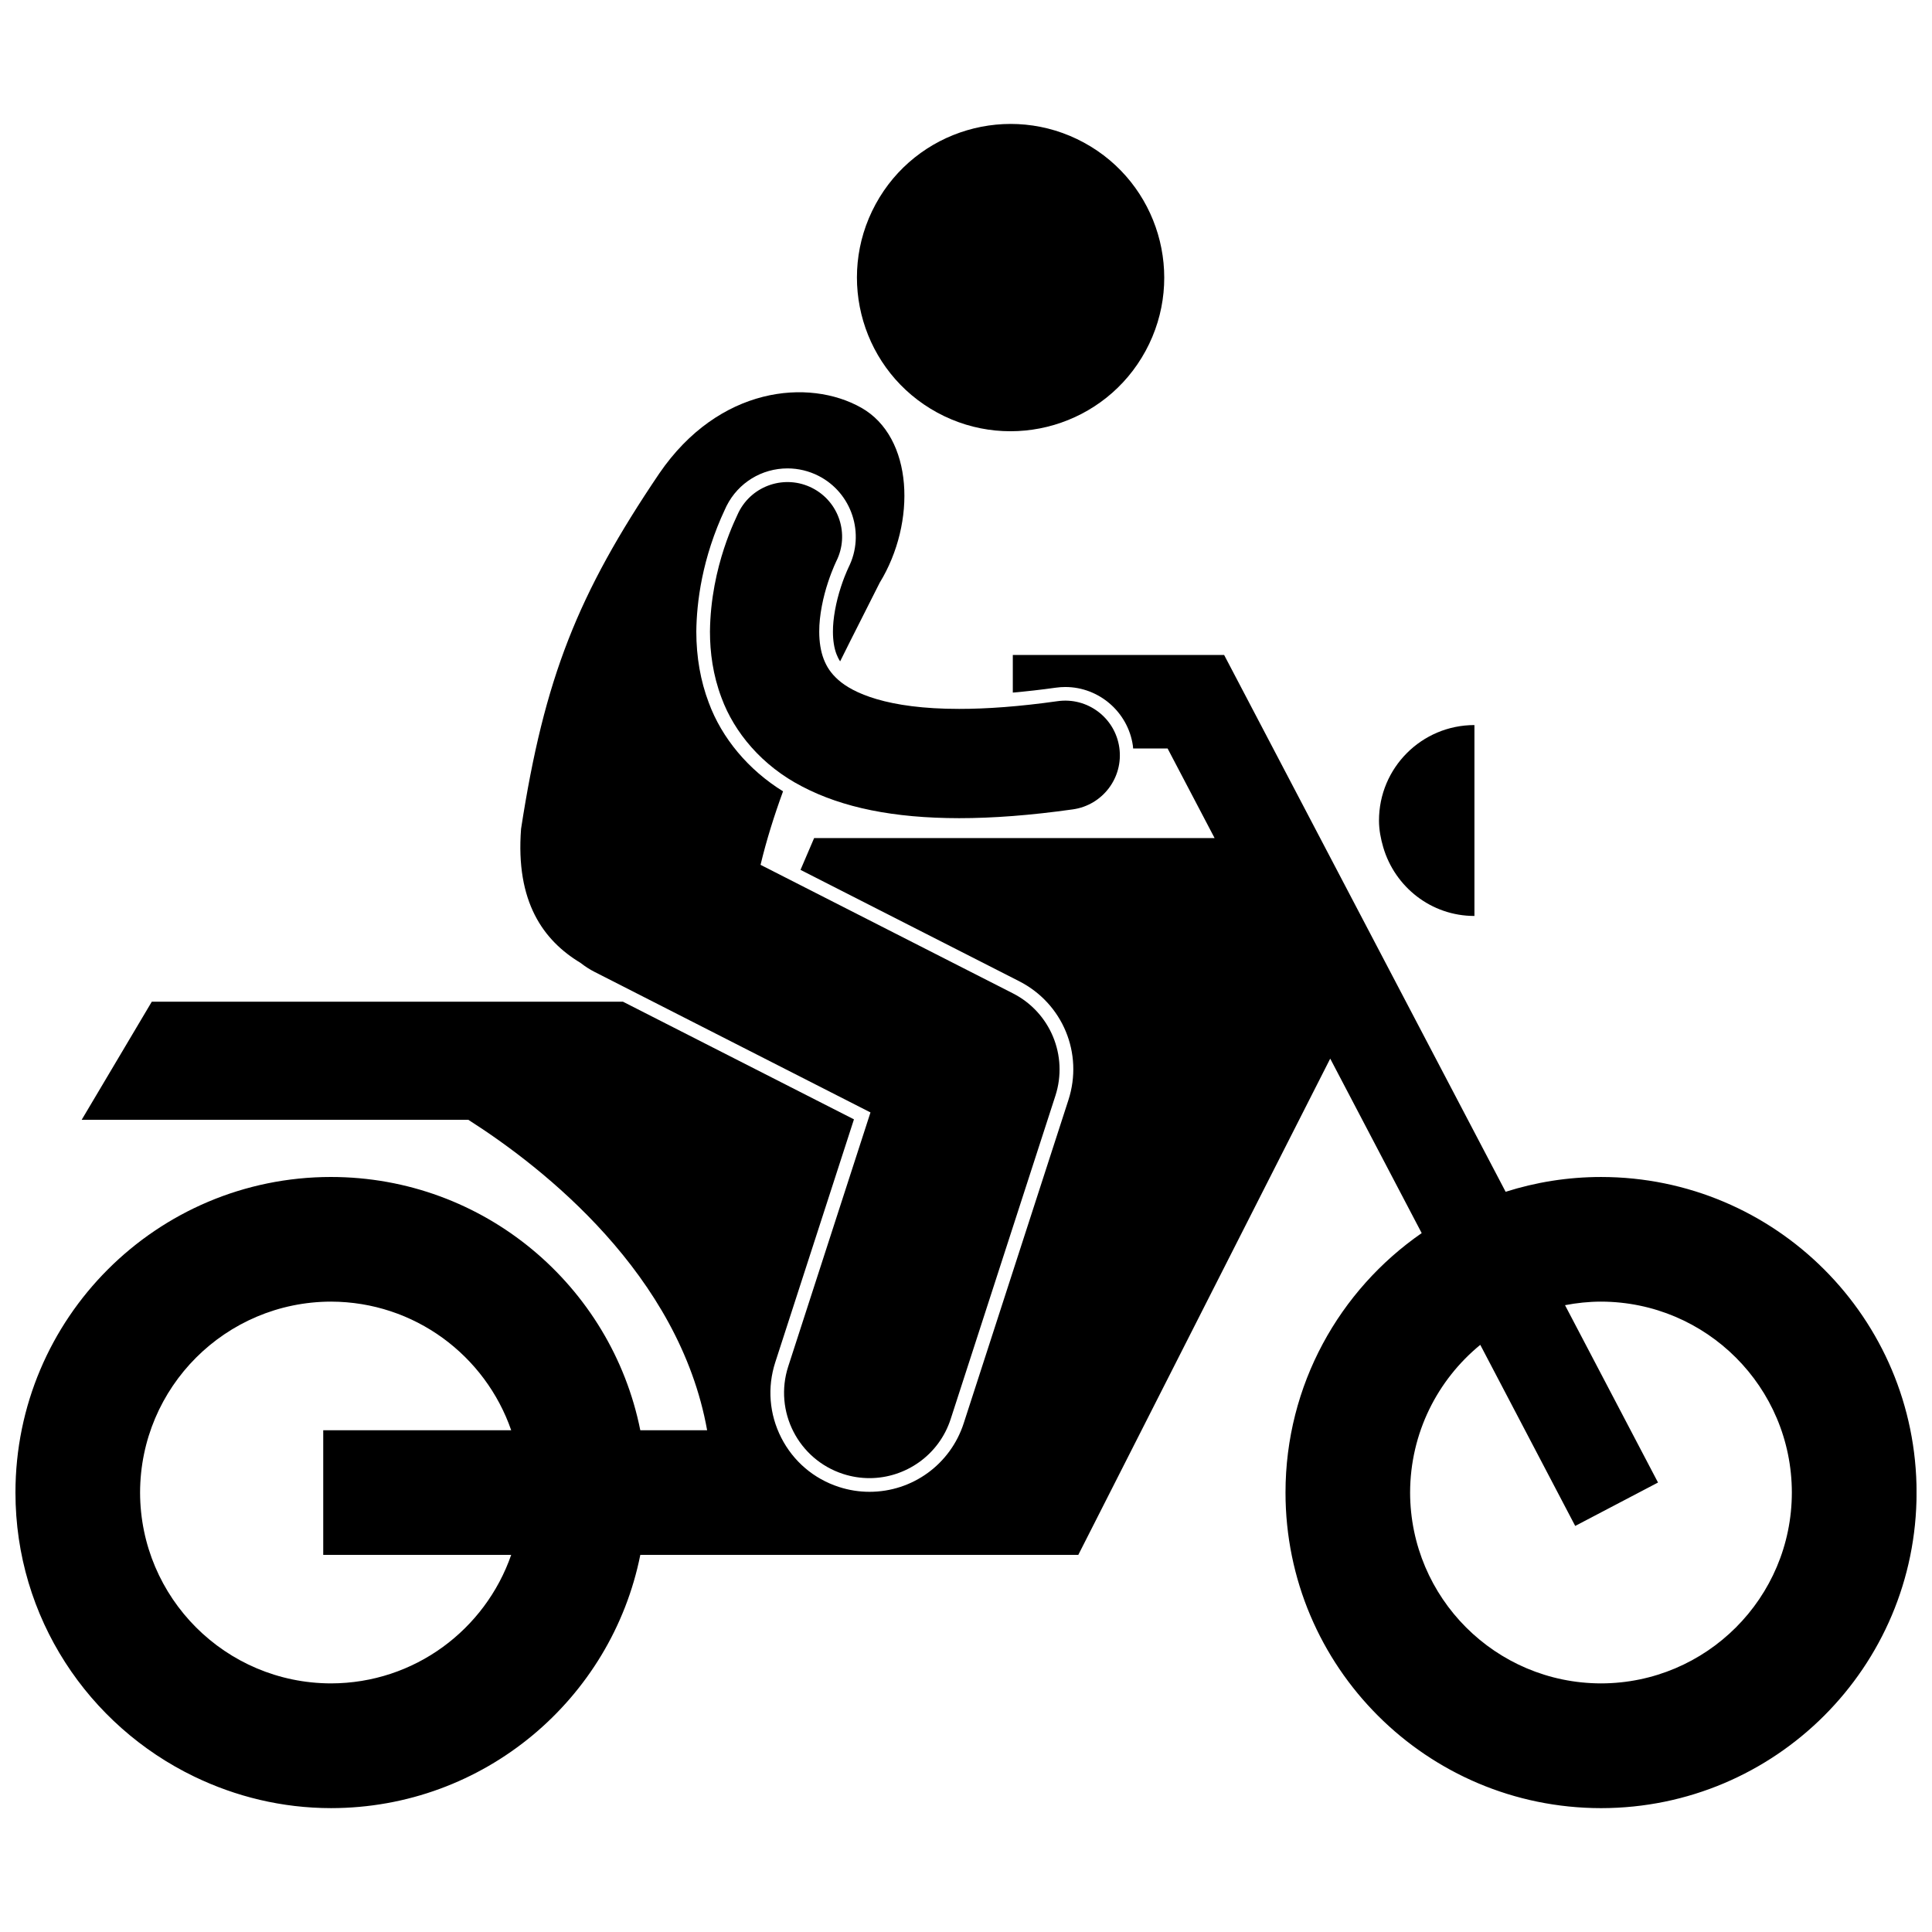 <?xml version="1.0" encoding="UTF-8"?>
<!-- Uploaded to: SVG Repo, www.svgrepo.com, Generator: SVG Repo Mixer Tools -->
<svg width="800px" height="800px" version="1.1" viewBox="144 144 512 512" xmlns="http://www.w3.org/2000/svg">
 <defs>
  <clipPath id="a">
   <path d="m148.09 317h503.81v307h-503.81z"/>
  </clipPath>
 </defs>
 <g clip-path="url(#a)">
  <path d="m231.72 455.91c-46.191 0.012-83.625 37.438-83.625 83.633 0 33.184 19.363 61.754 47.379 75.27 10.969 5.297 23.246 8.348 36.25 8.359 40.535-0.02 74.305-28.844 81.965-67.109h116.07l66.762-131.52 24.242 46.242c-21.793 15.09-36.09 40.238-36.09 68.762 0 46.184 37.438 83.609 83.629 83.629 46.184-0.02 83.613-37.441 83.613-83.629 0-46.191-37.43-83.617-83.613-83.633-8.824 0-17.312 1.387-25.293 3.922l-74.598-142.26h-56.004v9.969c3.644-0.324 7.414-0.742 11.371-1.301 0.84-0.121 1.699-0.18 2.547-0.18 8.953 0 16.648 6.691 17.902 15.57 0.035 0.242 0.039 0.477 0.066 0.715h9.133l12.457 23.75h-106.13l-3.609 8.426 57.945 29.508c11.562 5.894 17.051 19.133 13.055 31.477l-27.75 85.672c-3.519 10.863-13.555 18.164-24.965 18.164-2.742 0-5.465-0.43-8.094-1.285-6.668-2.16-12.098-6.789-15.285-13.035-3.188-6.246-3.754-13.352-1.59-20.02l20.848-64.367-61.219-31.18h-124.86l-18.582 31.301h102.47c20.082 12.801 55.879 41 63.281 82.266h-17.711c-7.66-38.273-41.426-67.102-81.965-67.113zm47.75 100.15c-6.871 19.793-25.613 34.023-47.75 34.055-27.938-0.043-50.543-22.652-50.598-50.574 0.055-27.949 22.66-50.539 50.598-50.598 22.133 0.051 40.887 14.273 47.75 34.082h-49.812v33.035zm256.82-55.664 25.156 47.992 21.945-11.504-24.645-47c3.09-0.594 6.281-0.938 9.543-0.941 27.926 0.059 50.543 22.648 50.57 50.598-0.027 27.926-22.645 50.535-50.57 50.574-27.941-0.043-50.543-22.652-50.598-50.574 0.035-15.797 7.273-29.871 18.598-39.145z"/>
 </g>
 <path d="m534.74 386.74v-50.59c-13.973 0-25.293 11.324-25.293 25.297 0 2.481 0.469 4.836 1.133 7.113 3.09 10.48 12.672 18.18 24.16 18.18z"/>
 <path d="m431.25 181.79c19.758 10.73 27.074 35.449 16.344 55.207-10.734 19.758-35.453 27.074-55.211 16.344-19.758-10.734-27.074-35.453-16.344-55.211 10.734-19.758 35.449-27.074 55.211-16.34"/>
 <path d="m352.89 506.12c-3.852 11.883 2.664 24.645 14.551 28.496 2.316 0.75 4.668 1.105 6.977 1.105 9.547 0 18.422-6.09 21.523-15.66l27.75-85.672c3.43-10.59-1.336-22.082-11.254-27.137l-66.883-34.062c1.559-6.519 3.613-13.043 5.961-19.477-9.121-5.641-16.207-14.039-19.691-23.512-2.176-5.742-3.289-12.074-3.293-18.801 0.074-7.629 1.469-19.441 7.684-32.617l0.219-0.465 0.043-0.102 0.09-0.176c3.098-6.113 9.285-9.91 16.148-9.91 2.824 0 5.656 0.68 8.188 1.969 8.859 4.508 12.43 15.395 7.965 24.277l-0.023 0.059-0.051 0.109c-0.086 0.176-0.223 0.484-0.402 0.902-0.309 0.703-0.902 2.148-1.516 4.031-1.355 4.09-2.152 8.531-2.137 11.902-0.004 2.309 0.32 4.367 0.941 5.984 0.258 0.66 0.562 1.285 0.965 1.906 3.707-7.508 7.344-14.527 10.484-20.836 9.789-15.988 8.965-38.578-4.906-46.395-13.875-7.816-37.699-5.676-53.52 17.453-21.586 31.938-30.449 54.145-36.613 94.152-1.496 19.41 5.926 29.609 15.742 35.52 1.16 0.914 2.422 1.734 3.785 2.43v-0.004l73.07 37.219z"/>
 <path d="m362.29 318.66c-0.781-2.035-1.184-4.508-1.184-7.262-0.023-4.402 1.098-9.379 2.316-13.043 0.598-1.832 1.203-3.348 1.629-4.34 0.215-0.492 0.375-0.863 0.48-1.07 0.047-0.105 0.082-0.172 0.09-0.199 3.586-7.121 0.742-15.805-6.371-19.418-7.125-3.625-15.844-0.781-19.465 6.348l-0.004-0.004c-0.398 1.055-7.457 14.152-7.633 31.723 0.004 5.481 0.773 11.492 3.07 17.555 3.356 9.117 10.688 17.988 21.383 23.496 10.695 5.594 24.219 8.363 41.582 8.379 8.918 0 18.887-0.746 30.133-2.332 7.918-1.117 13.434-8.441 12.316-16.359-1.121-7.922-8.441-13.434-16.363-12.316-10.141 1.434-18.793 2.051-26.09 2.047-19.121 0.012-28.223-4.269-32.047-7.707-1.984-1.766-3.039-3.445-3.844-5.496z"/>
</svg>